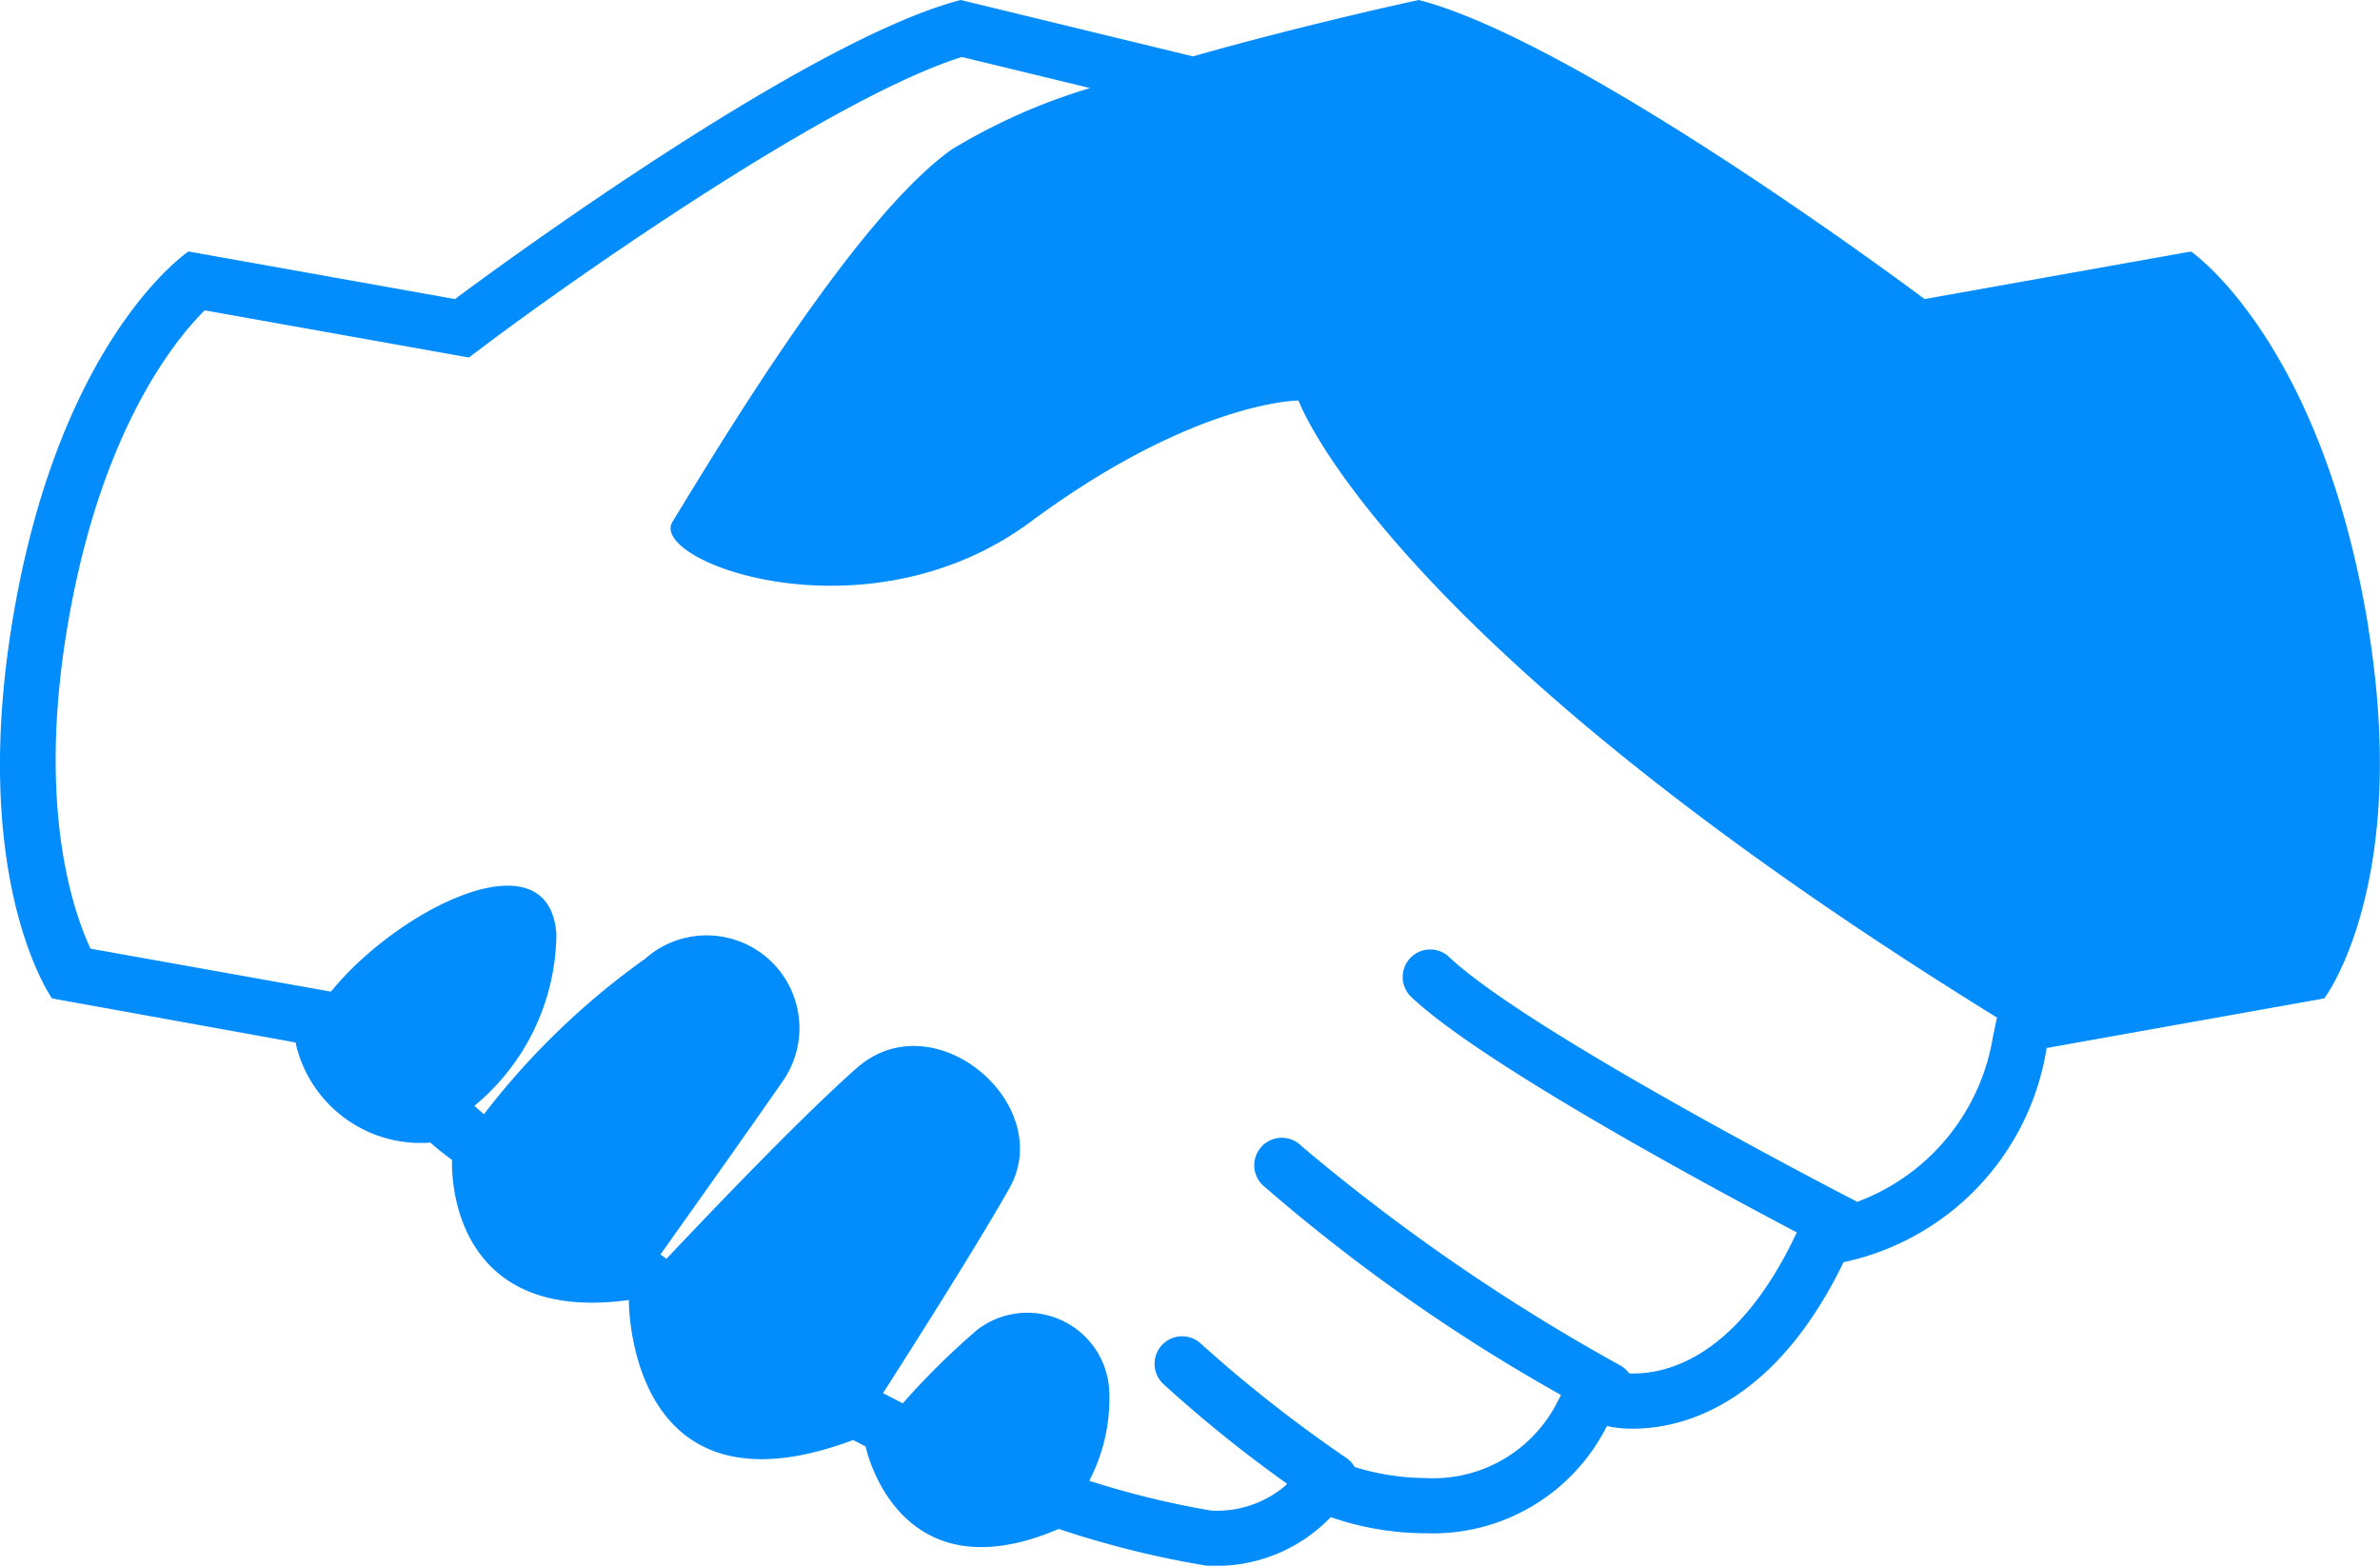 <svg xmlns="http://www.w3.org/2000/svg" viewBox="0 0 52.563 34.58"><defs><style>.a{fill:#028cfc;}</style></defs><path d="M52.312 13.891c-1.03-6.367-3.923-8.336-3.923-8.336L42.505 6.605S34.954.938 31.335 0c0 0-2.428.519-4.989 1.245L21.217 0c-3.619.938-11.168 6.605-11.168 6.605L4.163 5.554S1.382 7.402.316 13.471c-1.045 5.948.833 8.58.833 8.58l5.377.972a2.83 2.83 0 0 0 2.969 2.213h.01a6.023 6.023 0 0 0 .479.381c-.001.003-.199 3.657 3.904 3.095 0 .143.02 4.941 4.954 3.092.092.049.183.096.275.143.008.036.707 3.345 4.265 1.821a21.211 21.211 0 0 0 3.262.811s.022.001.061.001a3.503 3.503 0 0 0 2.685-1.073 6.418 6.418 0 0 0 2.097.356 4.299 4.299 0 0 0 4.002-2.368 2.498 2.498 0 0 0 .58.058c.996 0 3.073-.433 4.646-3.676a5.754 5.754 0 0 0 4.486-4.731l6.131-1.095s1.895-2.482.977-8.159zm-8.295 8.991a4.695 4.695 0 0 1-3.001 3.662l-.02-.013c-.073-.036-7.215-3.715-8.992-5.395a.608.608 0 0 0-.835.884c1.558 1.473 6.585 4.184 8.515 5.199l-.062.126c-1.261 2.603-2.766 2.99-3.551 2.99-.032 0-.061-.001-.09-.003a.623.623 0 0 0-.195-.174 43.431 43.431 0 0 1-7.041-4.845.608.608 0 1 0-.85.869 39.342 39.342 0 0 0 6.581 4.628l-.058.108a3.072 3.072 0 0 1-2.93 1.726 5.388 5.388 0 0 1-1.57-.244.605.605 0 0 0-.189-.204 30.209 30.209 0 0 1-3.207-2.52.608.608 0 0 0-.829.891 29.147 29.147 0 0 0 2.73 2.201l-.026.037a2.336 2.336 0 0 1-1.651.557 19.677 19.677 0 0 1-2.69-.658 3.913 3.913 0 0 0 .444-1.929 1.812 1.812 0 0 0-2.915-1.407 16.536 16.536 0 0 0-1.647 1.626q-.22-.113-.436-.226c.788-1.232 2.084-3.278 2.787-4.517 1.056-1.859-1.658-4.171-3.367-2.663-1.17 1.031-3.101 3.046-4.203 4.213-.045-.031-.088-.064-.133-.095.797-1.12 2.068-2.911 2.728-3.867a2.048 2.048 0 0 0-3.066-2.664 16.677 16.677 0 0 0-3.56 3.434c-.072-.062-.142-.124-.211-.186a4.973 4.973 0 0 0 1.811-3.801c-.167-2.212-3.483-.561-4.979 1.279l-5.31-.949c-.404-.867-1.196-3.209-.482-7.272C2.246 9.518 3.83 7.543 4.52 6.854l5.315.949.521.093.423-.318c1.98-1.486 7.588-5.415 10.464-6.319l2.831.686a13.16 13.16 0 0 0-3.058 1.358c-2.093 1.49-4.992 6.303-6.165 8.223-.536.877 4.289 2.68 7.908 0s5.919-2.68 5.919-2.68 1.884 5.264 15.425 13.627c-.027.131-.054.267-.086.408z" class="a"/></svg>